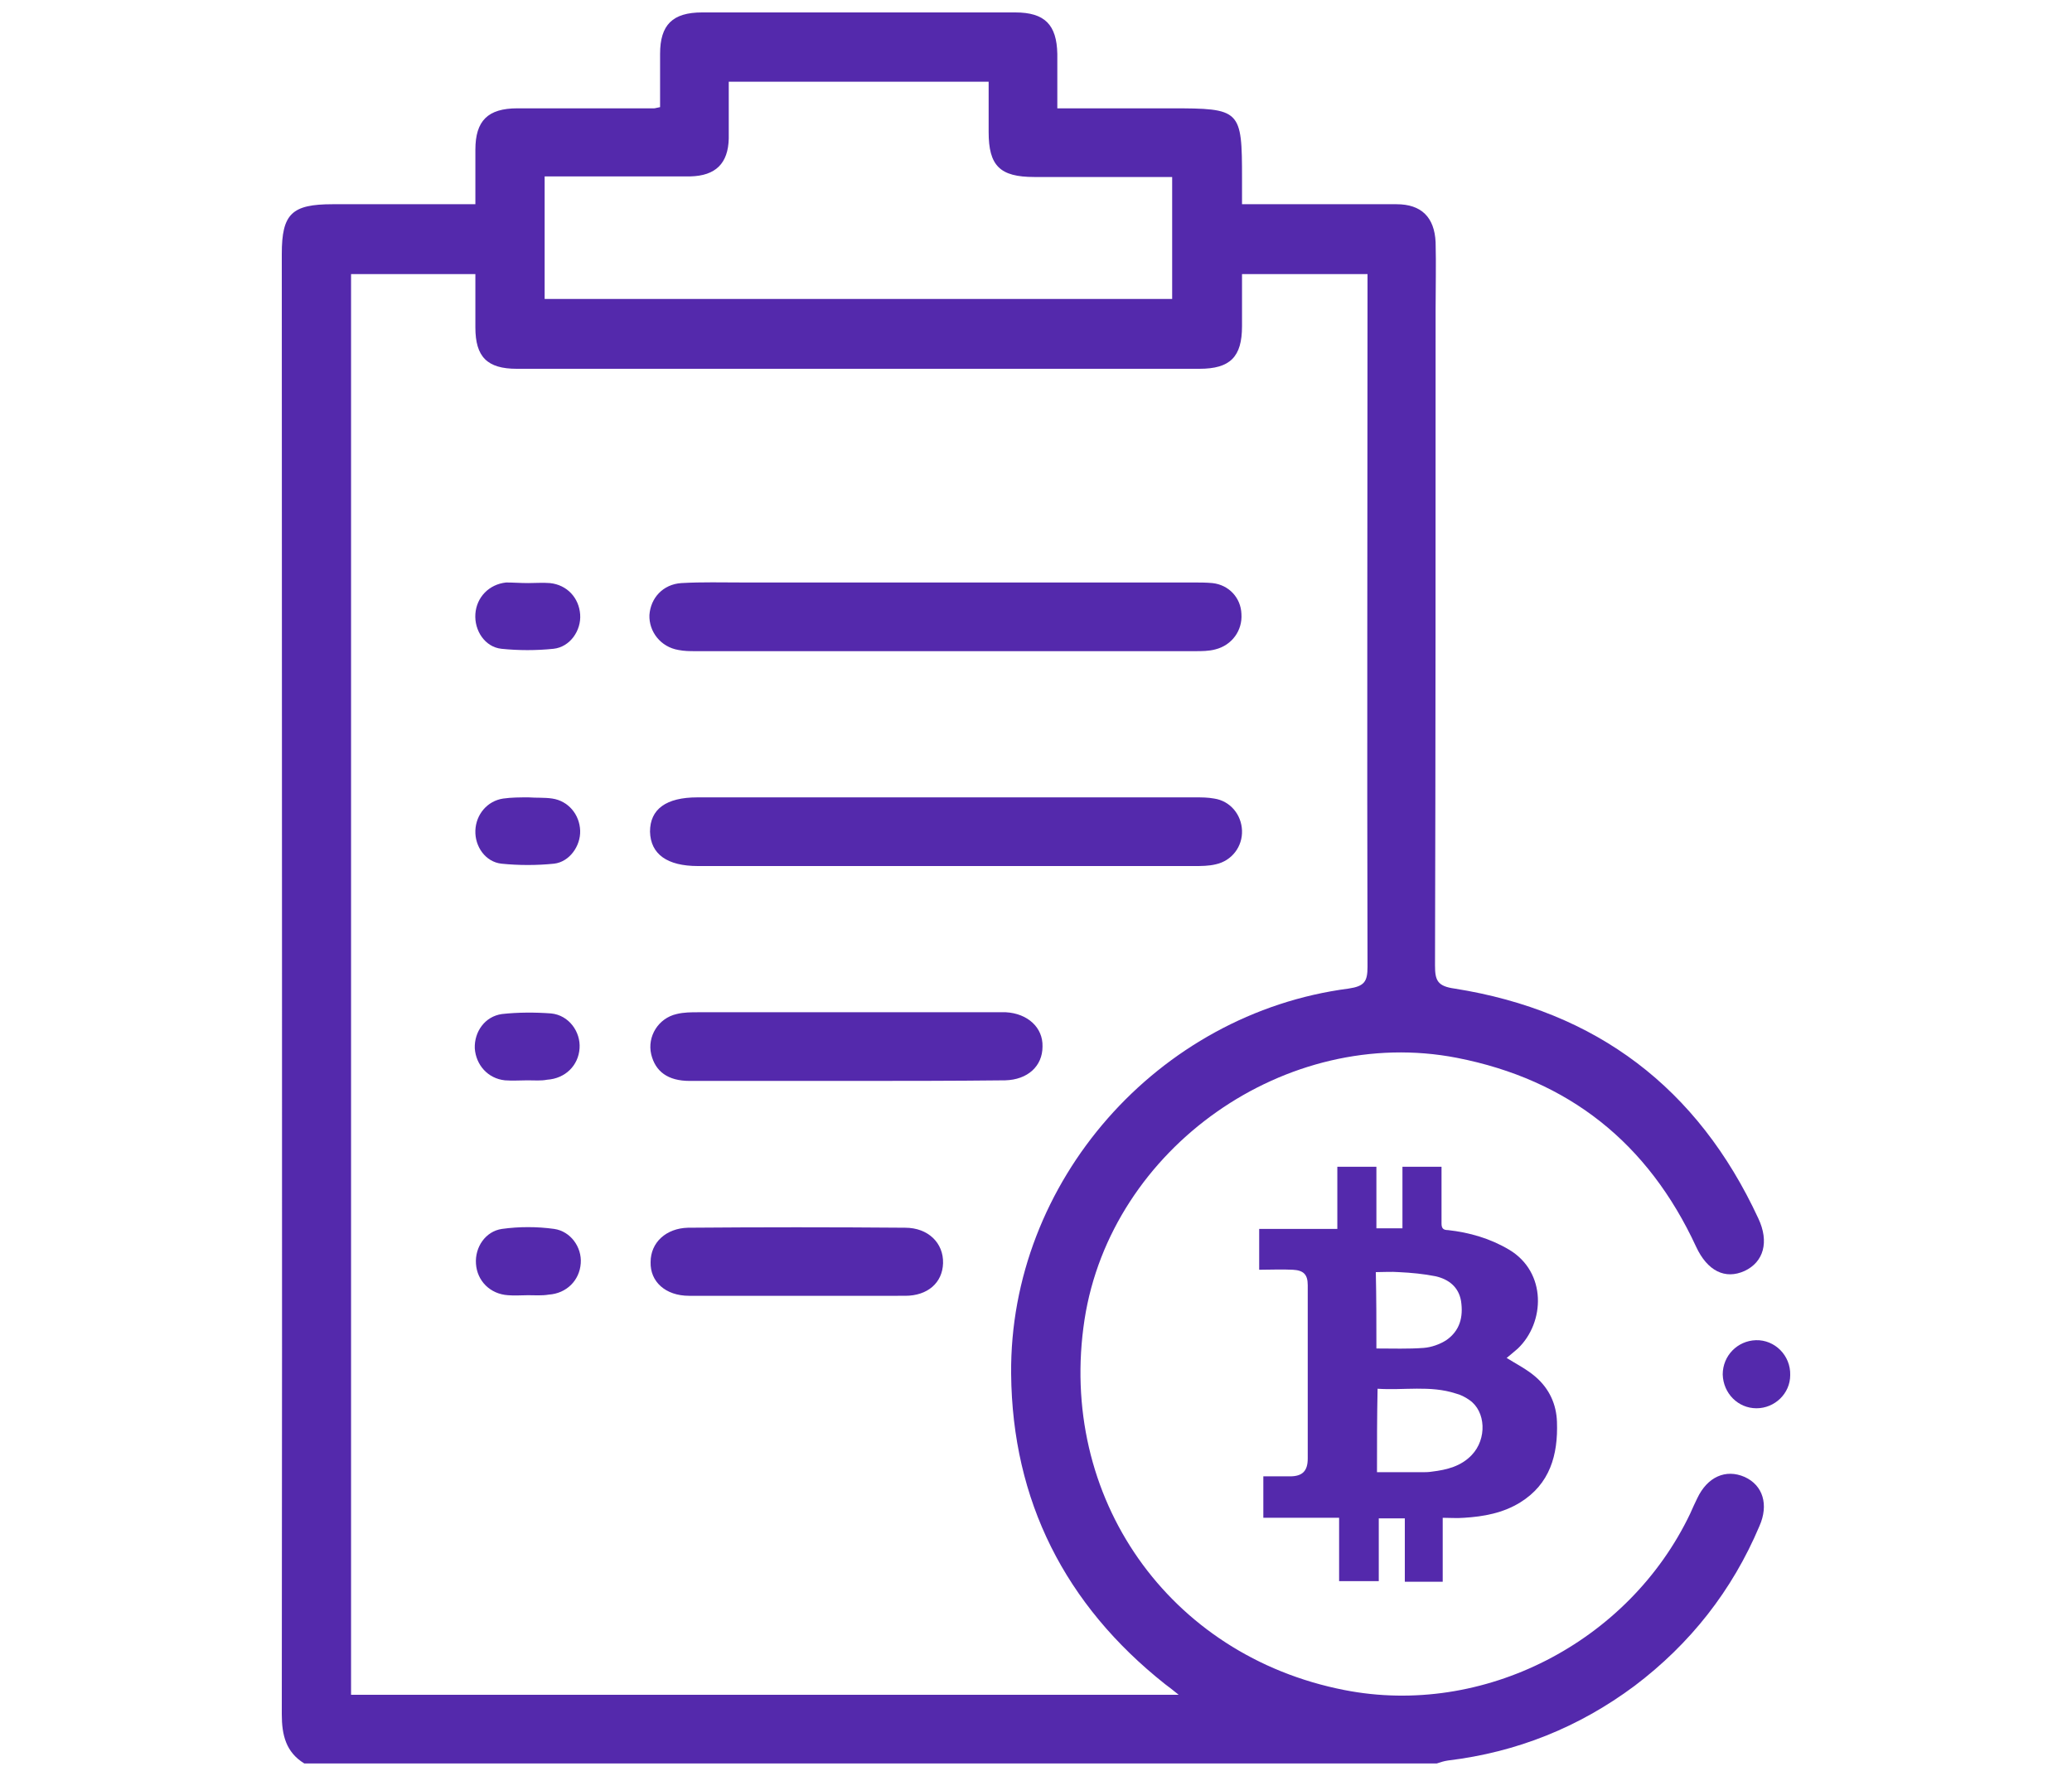 <?xml version="1.0" encoding="utf-8"?>
<!-- Generator: Adobe Illustrator 25.2.0, SVG Export Plug-In . SVG Version: 6.00 Build 0)  -->
<svg version="1.1" id="Layer_1" xmlns="http://www.w3.org/2000/svg" xmlns:xlink="http://www.w3.org/1999/xlink" x="0px" y="0px"
	 viewBox="0 0 350 300" style="enable-background:new 0 0 350 300;" xml:space="preserve">
<style type="text/css">
	.st0{fill:#4E1FA3;}
	.st1{fill:#4E1FA3;stroke:#4E1FA3;stroke-width:2;stroke-miterlimit:10;}
	.st2{fill:#5429AC;}
</style>
<path class="st2" d="M51.4,297.9c-3.1-1.9-3.8-4.8-3.8-8.3c0.1-82.2,0-164.5,0-246.7c0-6.8,1.7-8.4,8.6-8.4c7.9,0,15.8,0,24.1,0
	c0-3.1,0-6.2,0-9.2c0-4.9,2.1-7,7.1-7c7.7,0,15.4,0,23.1,0c0.2,0,0.4-0.1,1-0.2c0-2.9,0-6,0-9c0-4.9,2.1-7,7.1-7
	c17.6,0,35.2,0,52.9,0c5,0,7,2.1,7.1,7c0,3,0,5.9,0,9.2c6.6,0,12.9,0,19.2,0c11.8,0,12,0.2,12,11.9c0,1.3,0,2.7,0,4.3
	c4.5,0,8.8,0,13.1,0c4.3,0,8.7,0,13,0c4.2,0,6.4,2.2,6.6,6.4c0.1,3.8,0,7.5,0,11.3c0,37,0,74-0.1,110.9c0,2.5,0.4,3.5,3.3,3.9
	c24,3.8,41.1,16.8,51.3,38.8c1.9,4,0.9,7.4-2.3,8.9c-3.3,1.5-6.3,0-8.2-4.1c-8.1-17.5-21.5-28.2-40.4-31.9
	c-28.8-5.6-58.4,15.2-62.9,44.2c-4.6,30,14.2,56.8,43.9,62.6c23.4,4.6,48-8,58.4-29.8c0.4-0.9,0.8-1.8,1.2-2.6c1.7-3.6,4.8-5,8-3.6
	c3.1,1.4,4.1,4.7,2.5,8.3c-4.6,10.9-11.7,19.9-21.1,27c-9.4,7-19.9,11.2-31.5,12.6c-0.7,0.1-1.3,0.3-1.9,0.5
	C178.9,297.9,115.2,297.9,51.4,297.9z M199.1,286.3c-1-0.8-1.6-1.3-2.3-1.8c-16.9-13.4-25.8-31-26-52.4c-0.3-32.5,24.8-60.9,57-65.1
	c2.7-0.4,3.2-1.2,3.2-3.7c-0.1-37.9,0-75.9,0-113.8c0-1,0-2.1,0-3.2c-7.2,0-14.1,0-21.2,0c0,3.1,0,6,0,8.8c0,5.2-2,7.2-7.2,7.2
	c-38.4,0-76.9,0-115.3,0c-5,0-7-2-7-7c0-3,0-6.1,0-9c-7.3,0-14.1,0-21,0c0,80.1,0,160,0,240C105.8,286.3,152.2,286.3,199.1,286.3z
	 M92,50.5c35.5,0,70.8,0,106,0c0-7,0-13.8,0-20.6c-7.9,0-15.6,0-23.3,0c-5.8,0-7.7-1.9-7.7-7.6c0-2.8,0-5.7,0-8.5
	c-14.8,0-29.3,0-43.9,0c0,3.3,0,6.5,0,9.6c-0.1,4.2-2.2,6.3-6.5,6.4c-1.2,0-2.3,0-3.5,0c-7,0-14,0-21.1,0C92,36.8,92,43.5,92,50.5z"
	/>
<path class="st2" d="M296.7,237.9c-3.1,0-5.6-2.5-5.7-5.7c0-3.2,2.5-5.7,5.6-5.8c3.2-0.1,5.9,2.6,5.8,5.9
	C302.4,235.4,299.8,237.9,296.7,237.9z"/>
<path class="st2" d="M160,98.4c13.9,0,27.7,0,41.6,0c1.1,0,2.1,0,3.2,0.1c2.8,0.3,4.8,2.5,4.9,5.2c0.2,2.8-1.6,5.3-4.4,6
	c-1.1,0.3-2.3,0.3-3.4,0.3c-28.1,0-56.2,0-84.4,0c-1,0-1.9,0-2.9-0.2c-3-0.5-5-3.1-4.9-5.9c0.2-2.9,2.3-5.2,5.4-5.4
	c3.5-0.2,6.9-0.1,10.4-0.1C137.1,98.4,148.6,98.4,160,98.4z"/>
<path class="st2" d="M160,134.7c14,0,27.9,0,41.9,0c1.1,0,2.1,0,3.2,0.2c2.7,0.4,4.6,2.7,4.7,5.4c0.1,2.7-1.7,5.1-4.4,5.7
	c-1.2,0.3-2.5,0.3-3.7,0.3c-27.9,0-55.8,0-83.8,0c-5.2,0-8-2-8.1-5.8c0-3.8,2.7-5.8,8-5.8C131.9,134.7,145.9,134.7,160,134.7z"/>
<path class="st2" d="M143,182.6c-8.8,0-17.7,0-26.5,0c-3.7,0-5.8-1.6-6.5-4.5c-0.7-3,1.2-6.1,4.3-6.8c1.2-0.3,2.5-0.3,3.7-0.3
	c16.6,0,33.3,0,49.9,0c0.7,0,1.3,0,2,0c3.7,0.2,6.3,2.6,6.2,5.8c0,3.3-2.5,5.6-6.3,5.7C160.9,182.6,152,182.6,143,182.6z"/>
<path class="st2" d="M134.3,218.9c-6,0-11.9,0-17.9,0c-4,0-6.6-2.4-6.5-5.7c0-3.3,2.6-5.7,6.3-5.8c12.2-0.1,24.5-0.1,36.7,0
	c3.9,0,6.5,2.6,6.4,6c-0.1,3.3-2.6,5.5-6.4,5.5C146.6,218.9,140.4,218.9,134.3,218.9z"/>
<path class="st2" d="M89.2,218.8c-1.1,0-2.3,0.1-3.4,0c-3-0.2-5.2-2.4-5.4-5.3c-0.2-2.8,1.6-5.5,4.4-5.9c2.9-0.4,5.9-0.4,8.8,0
	c2.8,0.4,4.7,3.1,4.5,5.8c-0.2,2.9-2.4,5.1-5.4,5.3C91.5,218.9,90.3,218.8,89.2,218.8z"/>
<path class="st2" d="M89.2,98.5c1.2,0,2.5-0.1,3.7,0c2.9,0.3,4.9,2.5,5.1,5.3c0.2,2.7-1.7,5.5-4.5,5.8c-2.9,0.3-5.9,0.3-8.8,0
	c-2.8-0.3-4.6-3.1-4.4-5.9c0.2-2.8,2.3-5,5.2-5.3C86.7,98.4,87.9,98.5,89.2,98.5z"/>
<path class="st2" d="M89.1,182.5c-1.3,0-2.5,0.1-3.8,0c-2.9-0.3-4.9-2.6-5.1-5.4c-0.1-2.8,1.7-5.4,4.6-5.8c2.7-0.3,5.6-0.3,8.3-0.1
	c3,0.3,5,3.1,4.8,5.9c-0.2,2.9-2.4,5.1-5.5,5.3C91.4,182.6,90.3,182.5,89.1,182.5C89.1,182.5,89.1,182.5,89.1,182.5z"/>
<path class="st2" d="M89.3,134.7c1.3,0.1,2.7,0,4,0.2c2.7,0.4,4.6,2.7,4.7,5.4c0.1,2.6-1.8,5.3-4.4,5.6c-2.9,0.3-6,0.3-8.9,0
	c-2.7-0.3-4.5-2.9-4.4-5.6c0.1-2.7,2-5,4.7-5.4C86.4,134.7,87.9,134.7,89.3,134.7z"/>
<path class="st2" d="M212.7,214.5c0-2.4,0-4.5,0-6.9c4.4,0,8.7,0,13.2,0c0-3.5,0-7,0-10.5c2.2,0,4.4,0,6.6,0c0,3.4,0,6.9,0,10.4
	c1.5,0,2.9,0,4.4,0c0-3.5,0-6.9,0-10.4c2.2,0,4.3,0,6.6,0c0,1,0,2,0,3.1c0,2.2,0,4.4,0,6.5c0,0.8,0.3,1.1,1.1,1.1
	c3.6,0.4,7.1,1.4,10.3,3.3c6.4,3.8,6.1,12.3,1.5,16.7c-0.7,0.6-1.4,1.2-1.9,1.6c1.6,1,3.4,1.9,4.9,3.2c2.3,2,3.5,4.6,3.6,7.6
	c0.2,5.6-1.2,10.5-6.2,13.6c-2.9,1.8-6.2,2.4-9.5,2.6c-1.2,0.1-2.4,0-3.6,0c0,3.7,0,7.3,0,10.8c-2.2,0-4.2,0-6.4,0
	c0-3.6,0-7.1,0-10.7c-1.5,0-2.9,0-4.4,0c0,3.5,0,7,0,10.6c-2.2,0-4.4,0-6.7,0c0-3.5,0-7.1,0-10.7c-4.3,0-8.5,0-12.8,0
	c0-2.4,0-4.6,0-7c1.5,0,3,0,4.5,0c2.1,0,3-0.9,3-3c0-9.8,0-19.6,0-29.3c0-1.8-0.7-2.5-2.5-2.6C216.5,214.4,214.6,214.5,212.7,214.5z
	 M232.6,248.7c2.6,0,5,0,7.5,0c0.6,0,1.2,0,1.8-0.1c2.5-0.3,4.9-0.9,6.7-2.8c2.6-2.7,2.4-7.4-0.4-9.3c-0.7-0.5-1.5-0.9-2.3-1.1
	c-4.3-1.4-8.8-0.5-13.2-0.8C232.6,239.3,232.6,243.9,232.6,248.7z M232.5,227.8c2.8,0,5.4,0.1,8-0.1c1.3-0.1,2.7-0.6,3.8-1.3
	c2.3-1.6,2.9-3.9,2.5-6.6c-0.4-2.4-2.1-3.7-4.3-4.2c-2-0.4-4.1-0.6-6.2-0.7c-1.3-0.1-2.6,0-3.9,0
	C232.5,219.2,232.5,223.4,232.5,227.8z"/>
</svg>
